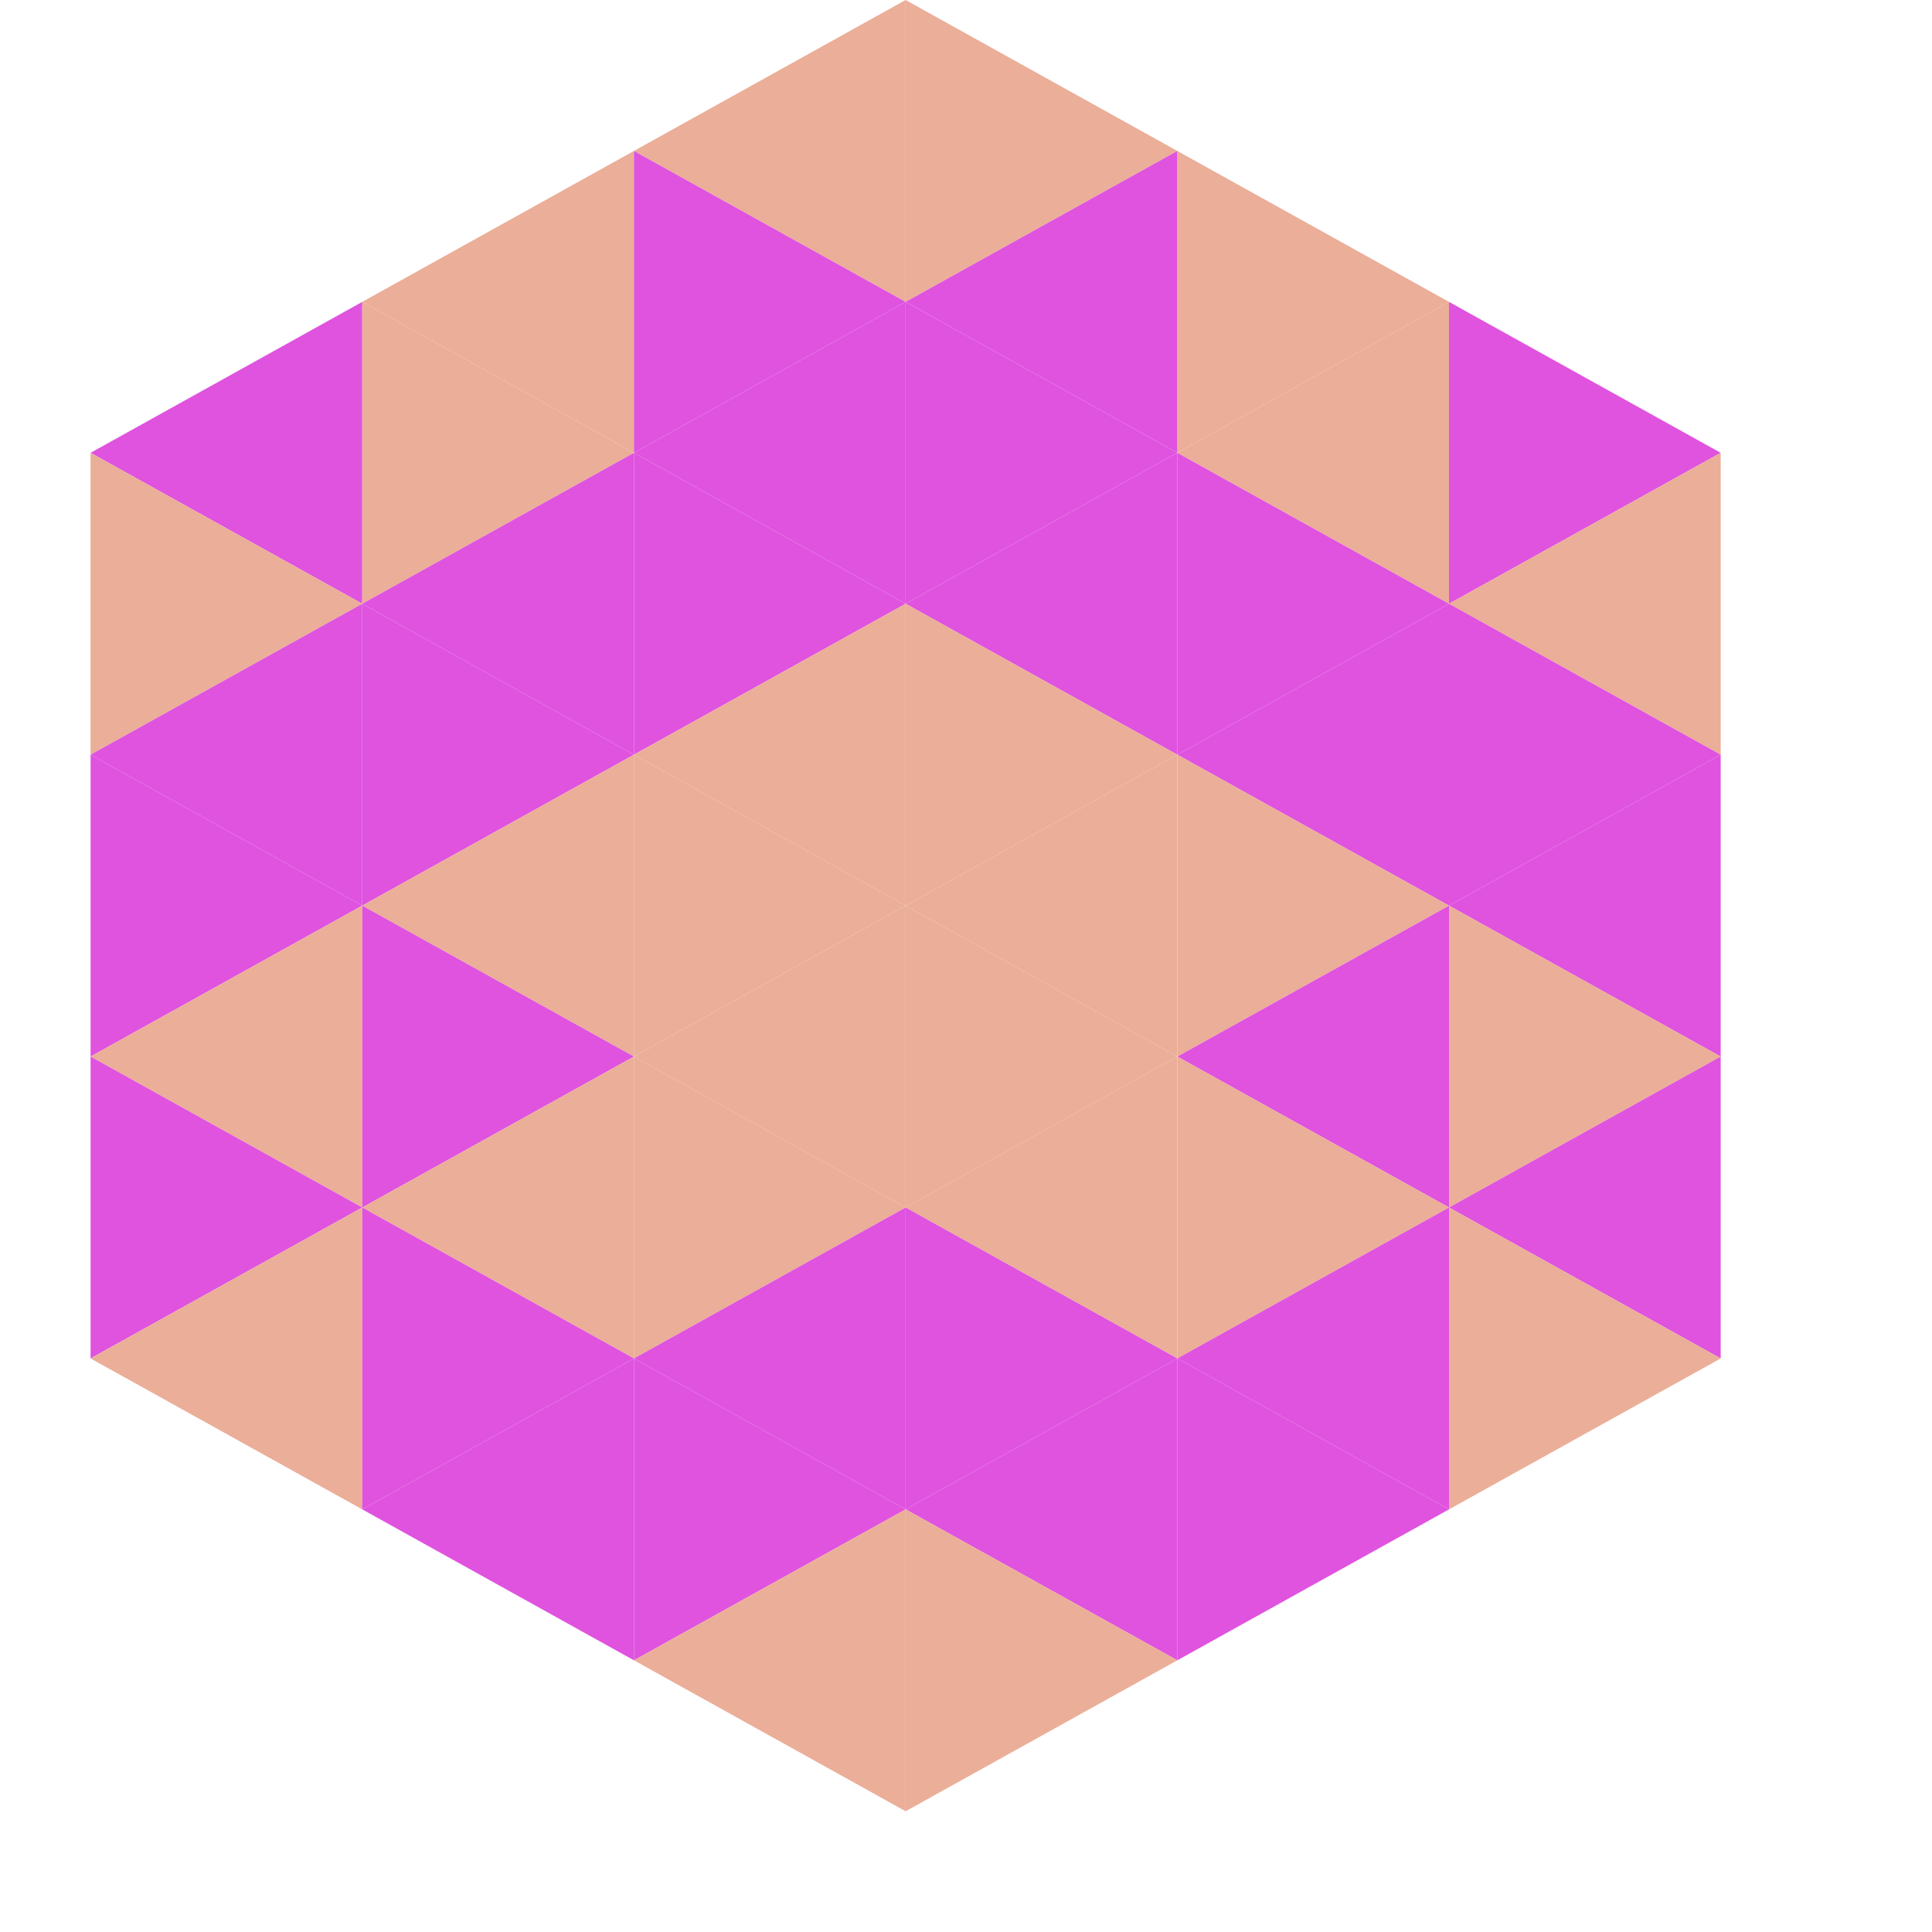 <?xml version="1.0"?>
<!-- Generated by SVGo -->
<svg width="64" height="64"
     xmlns="http://www.w3.org/2000/svg"
     xmlns:xlink="http://www.w3.org/1999/xlink">
<polygon points="12,10 3,15 12,20" style="fill:rgb(223,83,223)" />
<polygon points="48,10 57,15 48,20" style="fill:rgb(223,83,223)" />
<polygon points="3,15 12,20 3,25" style="fill:rgb(235,174,152)" />
<polygon points="57,15 48,20 57,25" style="fill:rgb(235,174,152)" />
<polygon points="12,20 3,25 12,30" style="fill:rgb(223,83,223)" />
<polygon points="48,20 57,25 48,30" style="fill:rgb(223,83,223)" />
<polygon points="3,25 12,30 3,35" style="fill:rgb(223,83,223)" />
<polygon points="57,25 48,30 57,35" style="fill:rgb(223,83,223)" />
<polygon points="12,30 3,35 12,40" style="fill:rgb(235,174,152)" />
<polygon points="48,30 57,35 48,40" style="fill:rgb(235,174,152)" />
<polygon points="3,35 12,40 3,45" style="fill:rgb(223,83,223)" />
<polygon points="57,35 48,40 57,45" style="fill:rgb(223,83,223)" />
<polygon points="12,40 3,45 12,50" style="fill:rgb(235,174,152)" />
<polygon points="48,40 57,45 48,50" style="fill:rgb(235,174,152)" />
<polygon points="3,45 12,50 3,55" style="fill:rgb(255,255,255); fill-opacity:0" />
<polygon points="57,45 48,50 57,55" style="fill:rgb(255,255,255); fill-opacity:0" />
<polygon points="12,0 21,5 12,10" style="fill:rgb(255,255,255); fill-opacity:0" />
<polygon points="48,0 39,5 48,10" style="fill:rgb(255,255,255); fill-opacity:0" />
<polygon points="21,5 12,10 21,15" style="fill:rgb(235,174,152)" />
<polygon points="39,5 48,10 39,15" style="fill:rgb(235,174,152)" />
<polygon points="12,10 21,15 12,20" style="fill:rgb(235,174,152)" />
<polygon points="48,10 39,15 48,20" style="fill:rgb(235,174,152)" />
<polygon points="21,15 12,20 21,25" style="fill:rgb(223,83,223)" />
<polygon points="39,15 48,20 39,25" style="fill:rgb(223,83,223)" />
<polygon points="12,20 21,25 12,30" style="fill:rgb(223,83,223)" />
<polygon points="48,20 39,25 48,30" style="fill:rgb(223,83,223)" />
<polygon points="21,25 12,30 21,35" style="fill:rgb(235,174,152)" />
<polygon points="39,25 48,30 39,35" style="fill:rgb(235,174,152)" />
<polygon points="12,30 21,35 12,40" style="fill:rgb(223,83,223)" />
<polygon points="48,30 39,35 48,40" style="fill:rgb(223,83,223)" />
<polygon points="21,35 12,40 21,45" style="fill:rgb(235,174,152)" />
<polygon points="39,35 48,40 39,45" style="fill:rgb(235,174,152)" />
<polygon points="12,40 21,45 12,50" style="fill:rgb(223,83,223)" />
<polygon points="48,40 39,45 48,50" style="fill:rgb(223,83,223)" />
<polygon points="21,45 12,50 21,55" style="fill:rgb(223,83,223)" />
<polygon points="39,45 48,50 39,55" style="fill:rgb(223,83,223)" />
<polygon points="30,0 21,5 30,10" style="fill:rgb(235,174,152)" />
<polygon points="30,0 39,5 30,10" style="fill:rgb(235,174,152)" />
<polygon points="21,5 30,10 21,15" style="fill:rgb(223,83,223)" />
<polygon points="39,5 30,10 39,15" style="fill:rgb(223,83,223)" />
<polygon points="30,10 21,15 30,20" style="fill:rgb(223,83,223)" />
<polygon points="30,10 39,15 30,20" style="fill:rgb(223,83,223)" />
<polygon points="21,15 30,20 21,25" style="fill:rgb(223,83,223)" />
<polygon points="39,15 30,20 39,25" style="fill:rgb(223,83,223)" />
<polygon points="30,20 21,25 30,30" style="fill:rgb(235,174,152)" />
<polygon points="30,20 39,25 30,30" style="fill:rgb(235,174,152)" />
<polygon points="21,25 30,30 21,35" style="fill:rgb(235,174,152)" />
<polygon points="39,25 30,30 39,35" style="fill:rgb(235,174,152)" />
<polygon points="30,30 21,35 30,40" style="fill:rgb(235,174,152)" />
<polygon points="30,30 39,35 30,40" style="fill:rgb(235,174,152)" />
<polygon points="21,35 30,40 21,45" style="fill:rgb(235,174,152)" />
<polygon points="39,35 30,40 39,45" style="fill:rgb(235,174,152)" />
<polygon points="30,40 21,45 30,50" style="fill:rgb(223,83,223)" />
<polygon points="30,40 39,45 30,50" style="fill:rgb(223,83,223)" />
<polygon points="21,45 30,50 21,55" style="fill:rgb(223,83,223)" />
<polygon points="39,45 30,50 39,55" style="fill:rgb(223,83,223)" />
<polygon points="30,50 21,55 30,60" style="fill:rgb(235,174,152)" />
<polygon points="30,50 39,55 30,60" style="fill:rgb(235,174,152)" />
<polygon points="21,55 30,60 21,65" style="fill:rgb(255,255,255); fill-opacity:0" />
<polygon points="39,55 30,60 39,65" style="fill:rgb(255,255,255); fill-opacity:0" />
</svg>
